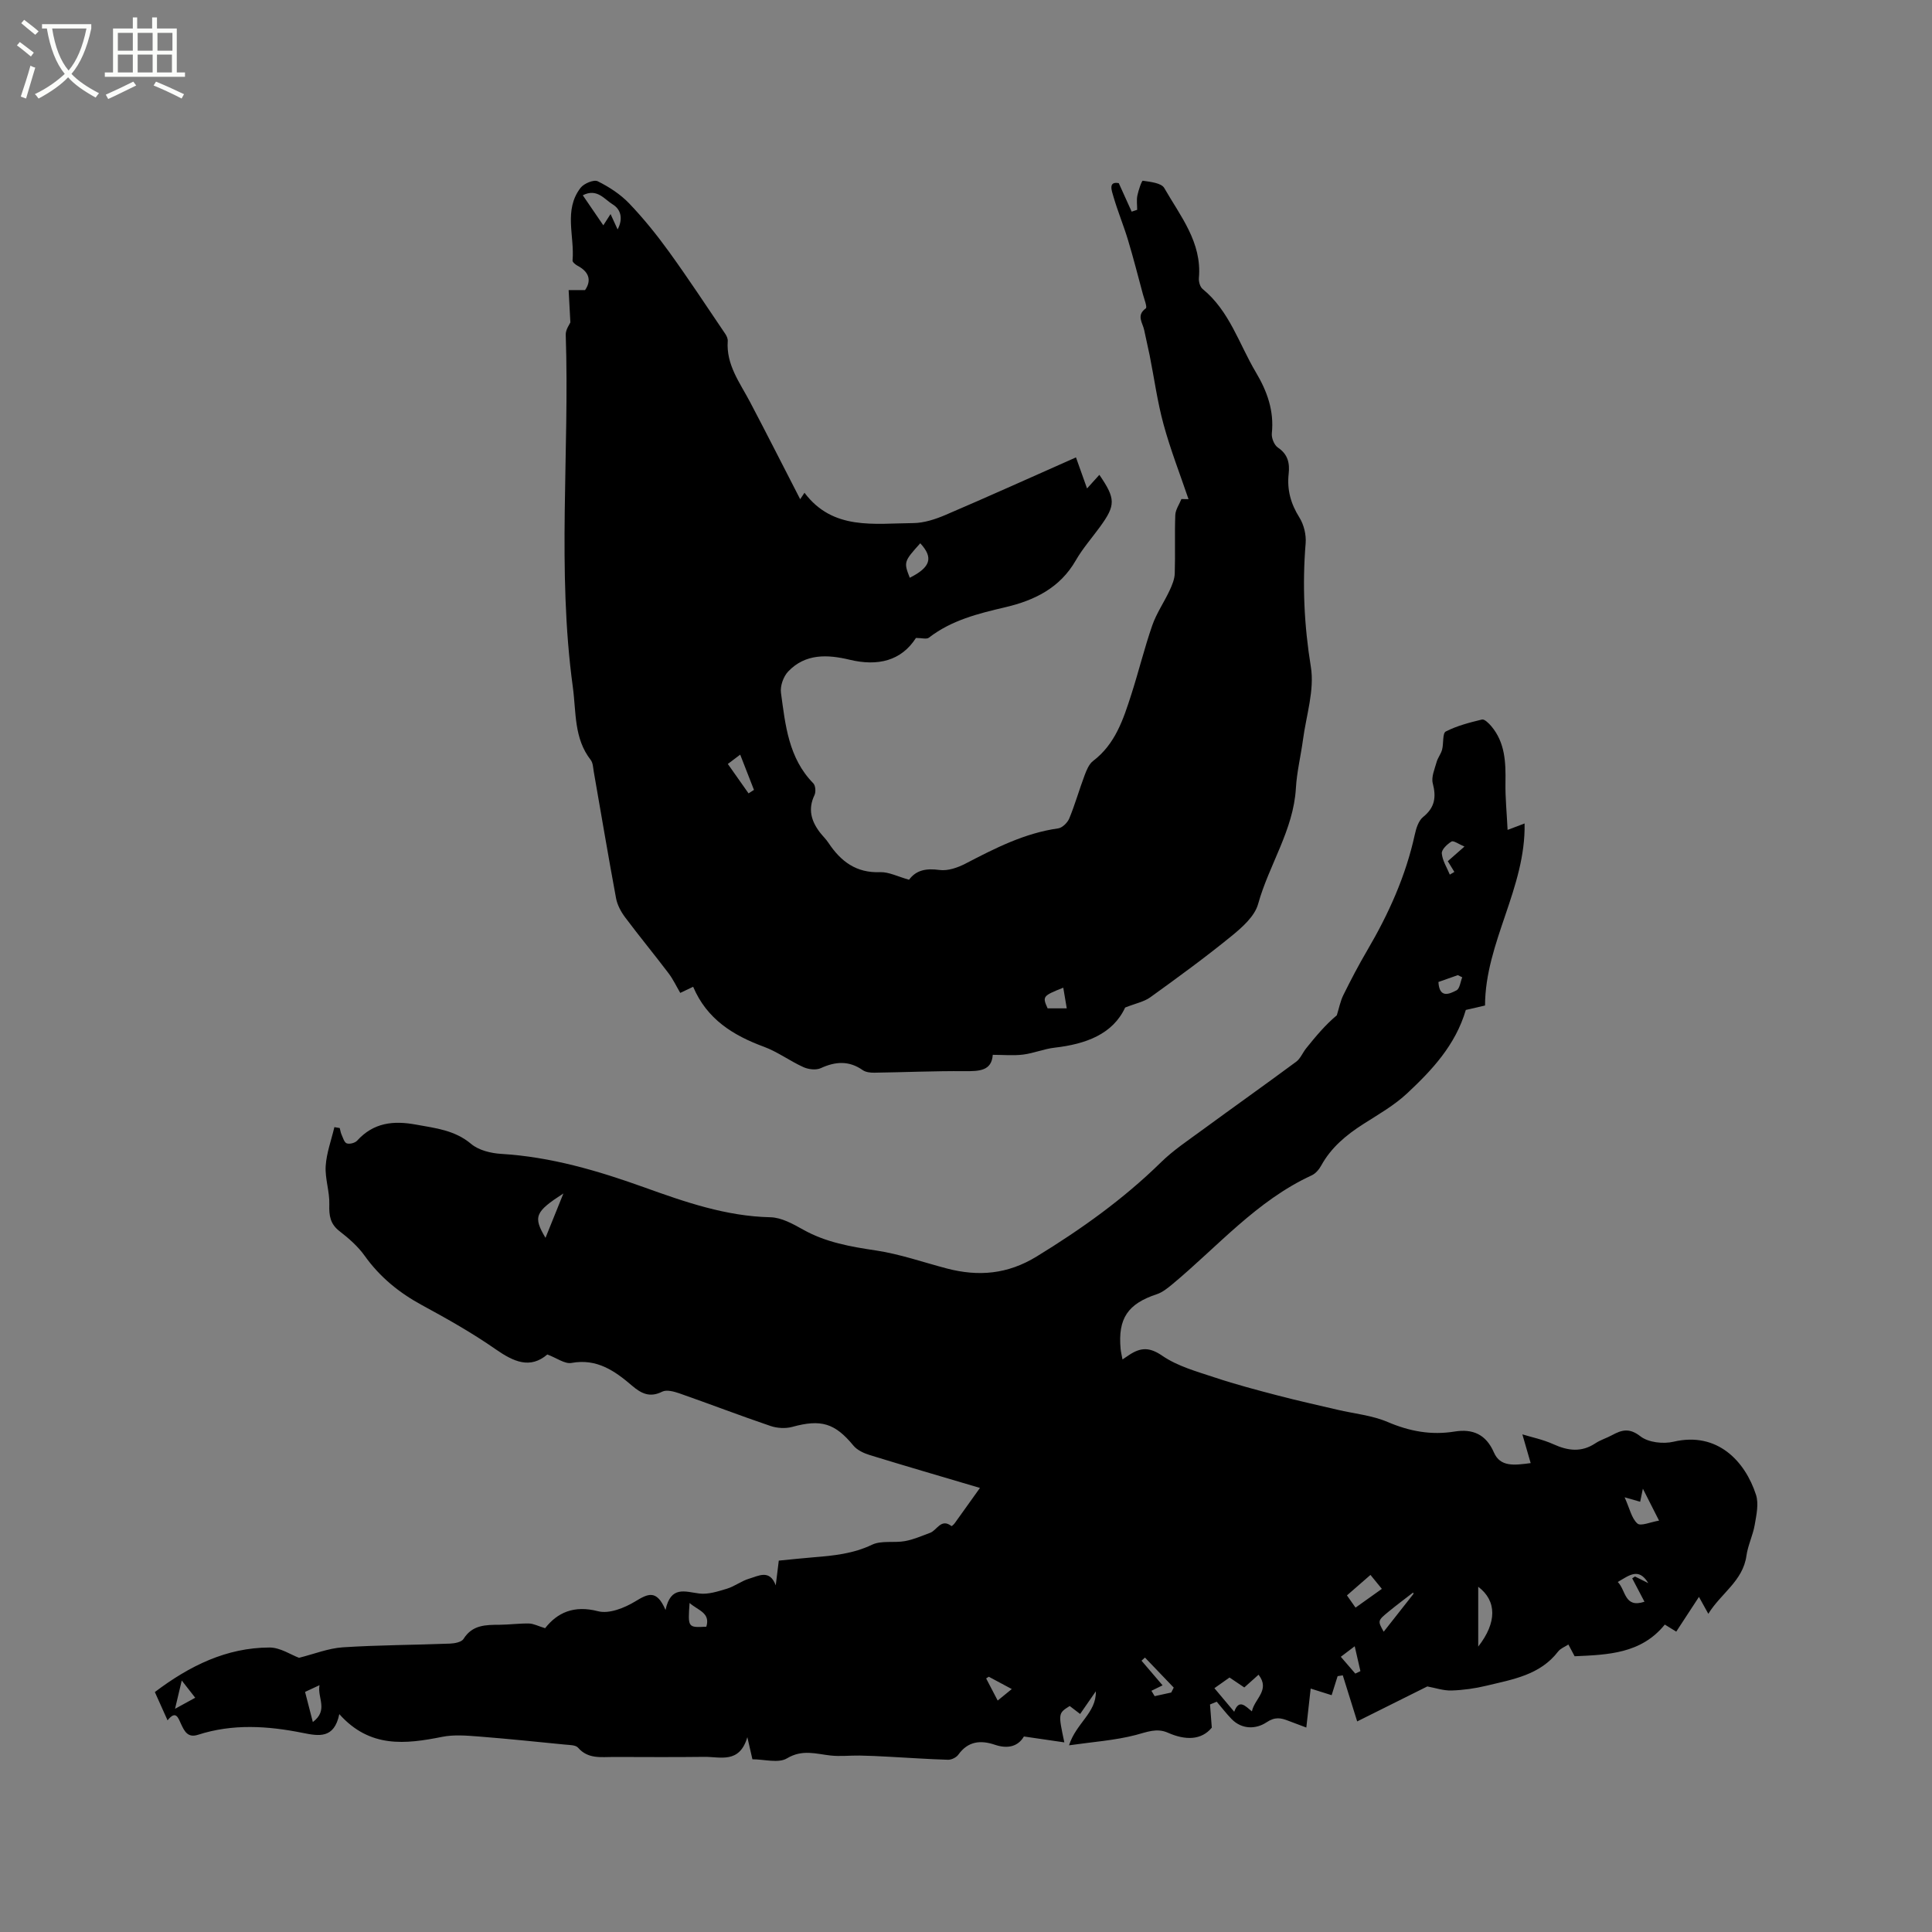 <svg enable-background="new 0 0 400 400" viewBox="0 0 400 400" xmlns="http://www.w3.org/2000/svg"><rect x="0" y="0" width="400" height="400" fill="#808080" stroke="none"/><path d="m6.4 11.7c-1-.8-1.9-1.6-2.9-2.3l.6-.7c.9.7 1.9 1.4 2.9 2.2zm-2.1 8.3c.7-2.1 1.4-4.2 2-6.4.2.1.6.3 1 .4-.7 2.3-1.3 4.4-1.9 6.4zm3-12.8c-1.1-.9-2.1-1.7-2.9-2.4l.6-.7c1 .8 2 1.5 3 2.4zm1.4-1.3v-.9h10.2v.9c-.9 4.2-2.3 7.3-4.1 9.4 1.3 1.4 3.2 2.7 5.7 4-.2.2-.4.5-.7.9-2.5-1.4-4.4-2.7-5.7-4.2-1.4 1.5-3.5 3-6.1 4.4 0 0 0 0-.1-.1-.3-.4-.5-.7-.7-.8 2.7-1.3 4.7-2.8 6.2-4.2-1.8-2.2-3-5.3-3.7-9.4zm9.2 0h-7.1c.6 3.8 1.7 6.7 3.4 8.7 1.7-2 2.9-4.8 3.7-8.7z" fill="#fbfcfa"/><path d="m31.6 3.6h.9v2.3h4.1v9.1h1.7v.9h-16.6v-.9h1.7v-9.1h4.1v-2.3h.9v2.3h3.1v-2.3zm-4 13.3.6.8c-1.9.9-3.8 1.9-5.8 2.8-.2-.3-.3-.6-.5-.9 2-.9 3.9-1.8 5.7-2.7zm-3.2-10.1v3.7h3.1v-3.7zm0 4.5v3.7h3.1v-3.7zm4.1-4.5v3.7h3.1v-3.7zm0 4.5v3.7h3.1v-3.7zm9.1 9.1c-2.1-1.1-4.1-2-5.8-2.7l.5-.8c2.2.9 4.1 1.8 5.8 2.6zm-1.9-13.6h-3.1v3.7h3.1zm-3.2 4.5v3.7h3.1v-3.7z" fill="#fbfcfa"/><path d="m202.89 308.06c-8-2.37-15.42-4.53-22.8-6.8-1.24-.38-2.62-1.02-3.41-1.98-3.82-4.63-6.69-5.5-12.64-3.86-1.4.38-3.14.28-4.52-.19-6.31-2.14-12.54-4.54-18.83-6.74-1.13-.39-2.67-.82-3.59-.36-2.56 1.29-4.33.39-6.23-1.23-3.58-3.07-7.29-5.68-12.54-4.72-1.4.26-3.09-1.04-5.01-1.75-3.58 3.05-6.96 1.52-10.7-1.08-4.84-3.37-10.02-6.3-15.23-9.12-4.76-2.58-8.75-5.83-11.91-10.26-1.39-1.95-3.29-3.6-5.2-5.08-1.93-1.5-2.17-3.22-2.1-5.51.09-2.64-.91-5.34-.75-7.96.17-2.71 1.17-5.38 1.8-8.06.37.06.74.12 1.11.19.12.44.18.91.36 1.32.31.67.57 1.67 1.09 1.85.59.21 1.71-.08 2.15-.56 3.4-3.74 7.49-4.19 12.21-3.32 4.05.74 8 1.14 11.4 4 1.57 1.32 4.09 1.93 6.23 2.06 10.28.62 19.97 3.47 29.58 6.92 8.46 3.04 16.95 6 26.15 6.2 2.28.05 4.66 1.38 6.75 2.55 4.73 2.66 9.84 3.54 15.12 4.33 4.98.75 9.81 2.46 14.71 3.74 6.51 1.69 12.52 1.19 18.53-2.49 9.26-5.67 17.99-11.9 25.76-19.52 2.55-2.5 5.59-4.51 8.49-6.64 6.48-4.75 13.03-9.39 19.49-14.17.88-.65 1.34-1.87 2.06-2.77 1.96-2.44 3.96-4.85 6.35-6.84.45-1.41.72-2.91 1.37-4.22 1.55-3.13 3.17-6.23 4.94-9.24 4.42-7.53 7.97-15.39 9.84-23.97.28-1.29.77-2.86 1.72-3.63 2.43-1.96 2.75-4.09 2-6.97-.34-1.31.39-2.95.79-4.39.24-.9.9-1.68 1.14-2.58.34-1.27.06-3.4.76-3.76 2.32-1.19 4.94-1.86 7.5-2.48.51-.12 1.41.77 1.92 1.37 2.88 3.41 3.01 7.5 2.94 11.71-.05 3.11.27 6.23.44 9.77 1.61-.61 2.45-.93 3.52-1.33.26 13.37-8.15 24.61-8.19 37.69-1.62.37-2.93.68-3.98.92-2.14 7.28-6.99 12.44-12.13 17.25-2.68 2.51-5.97 4.38-9.1 6.38-3.53 2.26-6.65 4.84-8.71 8.59-.44.8-1.15 1.64-1.94 2.01-11.44 5.26-19.52 14.79-28.94 22.61-.96.79-2 1.63-3.15 2.01-6 1.98-8.08 5.01-7.5 11.32.06.63.22 1.25.39 2.19.58-.39 1.02-.7 1.47-.99 2.31-1.49 4.12-1.6 6.76.22 3.19 2.19 7.2 3.28 10.96 4.53 4.27 1.42 8.64 2.57 13 3.71 4.08 1.07 8.19 1.97 12.3 2.94 3.48.82 7.15 1.15 10.39 2.53 4.54 1.94 9.01 2.77 13.85 1.99 3.75-.61 6.52.54 8.17 4.33 1.32 3.03 4.19 2.65 7.61 2.2-.6-2.08-1.13-3.93-1.72-5.95 1.88.58 4.26 1.06 6.42 2.04 3.02 1.37 5.81 1.73 8.71-.2 1.05-.7 2.31-1.06 3.42-1.67 2.03-1.1 3.6-1.56 5.9.24 1.63 1.27 4.72 1.62 6.86 1.11 9.07-2.13 14.81 4.05 17.06 10.99.6 1.85.09 4.16-.26 6.2-.37 2.18-1.42 4.25-1.72 6.43-.74 5.24-5.25 7.73-7.89 12.01-.84-1.52-1.44-2.59-1.94-3.5-1.52 2.32-3.04 4.65-4.7 7.19-.97-.6-1.61-1-2.37-1.46-4.9 6.06-11.83 6.25-18.67 6.56-.48-.9-.88-1.66-1.29-2.43-.72.47-1.62.8-2.12 1.44-3.76 4.9-9.43 5.78-14.85 7.09-2.35.57-4.81.91-7.22.99-1.68.05-3.37-.54-5.02-.84-4.53 2.26-9.47 4.72-14.52 7.24-1.06-3.38-2.02-6.46-2.98-9.54-.36.06-.71.11-1.07.17-.4 1.25-.79 2.5-1.24 3.94-1.37-.43-2.72-.86-4.34-1.37-.3 2.72-.58 5.18-.9 8.07-1.41-.53-2.54-.94-3.67-1.38-1.58-.62-2.78-.9-4.59.31-2.11 1.4-5.05 1.54-7.23-.71-1.09-1.13-2.05-2.38-3.06-3.57-.46.19-.92.38-1.39.57.11 1.42.22 2.84.37 4.8-2.17 2.64-5.5 2.64-9.09 1.05-2.32-1.03-4.35-.13-6.65.47-4.3 1.12-8.82 1.42-13.82 2.14 1.47-4.61 5.68-6.74 5.55-11.18-1.04 1.51-2.09 3.01-3.25 4.69-.75-.57-1.46-1.11-2.16-1.65-2.39 1.51-2.39 1.51-1.11 7.53-2.74-.4-5.37-.78-8.37-1.22-1.23 2.1-3.39 2.6-5.99 1.72-2.97-1.01-5.58-.76-7.59 2.05-.42.58-1.42 1.07-2.14 1.05-4.1-.12-8.2-.42-12.3-.63-2-.11-3.99-.21-5.99-.24-2.01-.03-4.04.21-6.02-.01-3.05-.34-5.85-1.32-9.03.59-1.77 1.06-4.7.19-7.15.19-.36-1.58-.59-2.58-1.05-4.58-1.64 5.57-5.6 4.03-8.94 4.08-6.26.08-12.51.03-18.77.02-2.6 0-5.27.46-7.34-1.92-.49-.57-1.76-.55-2.68-.64-5.97-.59-11.94-1.21-17.93-1.68-2.49-.19-5.08-.41-7.49.07-7.62 1.52-15 2.39-21.33-4.7-1.06 5.14-4.22 4.56-7.61 3.88-7.23-1.45-14.48-1.92-21.65.4-2.12.68-2.8-.73-3.5-2.22-.59-1.26-1.06-2.97-2.8-.77-.98-2.19-1.79-4-2.63-5.86 7.19-5.43 14.82-9.2 23.75-9.22 2.23 0 4.46 1.53 6.1 2.13 3.15-.79 6.07-1.97 9.05-2.17 7.39-.48 14.82-.48 22.23-.77.96-.04 2.37-.31 2.78-.97 1.84-2.95 4.63-2.91 7.52-2.93 2.01-.02 4.02-.3 6.03-.26.96.02 1.9.54 3.34.97 2.53-3.23 5.96-4.81 10.97-3.51 2.27.59 5.46-.68 7.68-2.03 2.6-1.57 4.42-2.58 6.28 1.77 1.09-5.09 4.03-3.78 6.99-3.41 1.85.23 3.88-.44 5.74-1 1.6-.49 3.01-1.62 4.61-2.08 1.87-.54 4.22-2.01 5.48 1.39.2-1.63.4-3.26.63-5.12 2.5-.24 4.9-.51 7.31-.7 4.11-.33 8.12-.74 11.99-2.59 1.94-.93 4.56-.34 6.82-.75 1.78-.32 3.48-1.08 5.2-1.71 1.45-.53 2.26-3.08 4.44-1.4.05.04.48-.34.66-.59 1.66-2.34 3.31-4.64 5.23-7.31zm54.73 41.31c-1.16-.78-2.08-1.4-3.06-2.06-1.07.76-2.01 1.42-3.13 2.21 1.35 1.61 2.62 3.11 4.1 4.88 1-2.72 2.29-1.19 3.66-.08.58-2.68 3.84-4.4 1.38-7.59-1.07.96-1.92 1.71-2.95 2.64zm82.52-41.15c-.25 1.2-.4 1.91-.56 2.7-.87-.25-1.52-.44-3.22-.92 1.06 2.35 1.44 4.36 2.65 5.43.69.61 2.73-.32 4.48-.6-1.24-2.44-2.18-4.3-3.35-6.61zm-34.09 32.69c3.91-5.01 3.85-9.48 0-12.39zm-19.95-11.95c-.9-1.1-1.59-1.95-2.36-2.89-1.74 1.51-3.24 2.82-4.87 4.24.63.9 1.14 1.62 1.78 2.53 1.82-1.29 3.43-2.44 5.45-3.88zm-169.45-81.87c-5.88 3.8-6.32 4.82-3.71 9.19 1.41-3.48 2.56-6.34 3.71-9.19zm223.82 84.53c-.94-1.79-1.74-3.32-2.54-4.84.19-.13.39-.25.58-.38.92.46 1.84.91 2.75 1.37-2.01-3.33-3.97-1.57-6.32-.24 1.72 1.73 1.34 5.48 5.53 4.09zm-275.7 24.91c3.29-2.48.89-5 1.38-7.63-1.25.58-2.06.96-2.99 1.39.51 1.98.97 3.78 1.61 6.24zm175.93-7.6c-.87.43-1.59.78-2.31 1.13.22.37.44.74.67 1.11 1.14-.25 2.29-.5 3.43-.75.17-.34.35-.68.52-1.02-1.99-2.07-3.97-4.15-5.96-6.22-.24.22-.47.43-.71.65 1.33 1.55 2.66 3.1 4.36 5.1zm62.5-173.66c-1.2-.5-2.25-1.29-2.68-1.04-.89.53-2.08 1.67-2.01 2.46.13 1.5 1.06 2.93 1.66 4.39.31-.19.62-.37.94-.56-.44-.71-.87-1.43-1.36-2.22.98-.86 1.92-1.69 3.45-3.03zm-5.39 28.04c.19 3.44 2.25 2.51 3.74 1.73.68-.35.81-1.77 1.19-2.7-.3-.15-.61-.3-.91-.45-1.36.49-2.73.97-4.02 1.42zm-5.16 126.68c-.02-.09-.05-.19-.07-.28-1.69 1.31-3.42 2.59-5.07 3.95-2.31 1.89-2.29 1.92-1.03 4.17 1.96-2.49 4.06-5.17 6.17-7.84zm-149.88 1.89c-.36 5.11-.36 5.11 3.47 4.91.87-2.88-1.65-3.32-3.47-4.91zm137.83 14.62c.35-.17.71-.34 1.06-.51-.36-1.58-.72-3.16-1.18-5.15-1.2.91-1.99 1.5-2.88 2.18 1.14 1.33 2.07 2.4 3 3.48zm-75.88.65c-.18.12-.36.23-.55.35.74 1.42 1.49 2.85 2.39 4.58 1.09-.88 1.85-1.5 2.92-2.38-2.04-1.09-3.4-1.82-4.76-2.55zm-167.09.78c-.51 2.16-.89 3.73-1.39 5.86 1.68-.92 2.83-1.55 4.18-2.29-.87-1.11-1.57-2-2.79-3.57z"/><path d="m188.21 182.14c1.5-2.04 3.61-2.39 6.31-2.02 1.71.23 3.77-.48 5.38-1.32 6.12-3.18 12.21-6.31 19.17-7.29.87-.12 1.95-1.18 2.31-2.06 1.21-2.93 2.07-6 3.19-8.97.4-1.06.9-2.29 1.74-2.93 4.61-3.5 6.27-8.65 7.92-13.78 1.52-4.73 2.7-9.58 4.33-14.28.88-2.53 2.46-4.81 3.6-7.25.51-1.1 1.02-2.32 1.06-3.5.13-4.03-.04-8.06.11-12.09.04-1.13.83-2.22 1.27-3.33.49.01.98.02 1.47.03-1.75-5.16-3.74-10.24-5.17-15.49-1.28-4.67-1.92-9.5-2.87-14.26-.35-1.76-.79-3.51-1.14-5.27-.3-1.49-1.7-3.02.34-4.49.33-.24-.33-1.91-.6-2.91-1.01-3.75-1.97-7.52-3.09-11.24-.91-3.02-2.13-5.94-3.01-8.97-.35-1.21-1.15-3.23 1.1-2.8.98 2.16 1.82 4.03 2.67 5.9.38-.13.76-.26 1.14-.38 0-.99-.15-2.01.04-2.96.23-1.1.9-3.1 1.13-3.06 1.56.23 3.84.46 4.44 1.51 3.32 5.8 7.82 11.23 7.17 18.61-.07.75.23 1.85.77 2.29 5.58 4.56 7.54 11.39 11.03 17.26 2.33 3.91 3.79 7.96 3.3 12.63-.1.95.49 2.43 1.25 2.94 2.1 1.4 2.48 3.26 2.23 5.48-.36 3.28.45 6.18 2.23 9.01.93 1.48 1.43 3.58 1.29 5.33-.71 8.6-.31 17.03 1.08 25.6.78 4.81-.96 10.03-1.63 15.06-.45 3.36-1.28 6.69-1.47 10.06-.51 8.68-5.57 15.85-7.82 23.96-.71 2.56-3.33 4.87-5.57 6.69-5.42 4.41-11.08 8.54-16.76 12.63-1.29.93-3.01 1.25-5.2 2.12-2.57 5.53-8.15 7.57-14.61 8.31-2.19.25-4.31 1.15-6.51 1.43-1.99.25-4.04.05-6.29.05-.23 3.35-2.81 3.4-5.8 3.38-6.25-.05-12.5.23-18.75.32-.8.01-1.75-.1-2.37-.53-2.85-2-5.64-1.81-8.69-.41-.98.45-2.56.26-3.61-.22-2.79-1.26-5.31-3.16-8.16-4.21-6.4-2.36-11.81-5.72-14.65-12.42-1.02.48-1.82.87-2.67 1.27-.81-1.38-1.49-2.84-2.44-4.09-2.94-3.88-6.05-7.65-8.97-11.55-.86-1.15-1.62-2.55-1.88-3.94-1.62-8.73-3.09-17.49-4.62-26.24-.14-.82-.16-1.81-.63-2.41-3.51-4.51-2.99-9.88-3.7-15.09-3.32-24.27-.66-48.64-1.47-72.94-.04-1.07.8-2.16.96-2.56-.14-2.55-.25-4.62-.36-6.69h3.4c1.15-1.65 1.21-3.58-1.55-5.04-.44-.23-1.07-.75-1.04-1.09.45-5.04-1.89-10.44 1.66-15.04.69-.9 2.75-1.76 3.55-1.36 2.37 1.17 4.71 2.7 6.53 4.6 2.98 3.12 5.72 6.52 8.25 10.02 4.02 5.56 7.79 11.31 11.64 16.99.28.42.54 1 .5 1.48-.35 4.91 2.51 8.6 4.62 12.61 3.53 6.71 6.95 13.47 10.38 20.13.02-.04.39-.59.89-1.34 5.89 7.85 14.45 6.34 22.51 6.28 2.23-.02 4.58-.79 6.67-1.68 8.94-3.83 17.8-7.83 27.03-11.92.77 2.16 1.46 4.1 2.29 6.43.97-1.07 1.75-1.94 2.55-2.82 3.39 4.94 3.4 6.28.13 10.77-1.68 2.31-3.6 4.49-5.02 6.96-3.29 5.72-8.59 8.28-14.62 9.69-5.6 1.31-11.12 2.68-15.79 6.3-.47.36-1.46.05-2.67.05-3.04 4.75-7.9 5.91-13.73 4.51-4.59-1.1-9.17-1.31-12.74 2.45-.98 1.04-1.67 2.99-1.48 4.39.91 6.68 1.56 13.52 6.7 18.75.46.47.55 1.79.24 2.44-1.38 2.87-.69 5.33 1.09 7.68.58.76 1.29 1.42 1.81 2.21 2.55 3.84 5.75 6.27 10.71 6.06 1.81-.05 3.66.93 5.97 1.57zm-60.34-134.64c1.16-2.17.71-4.14-1.03-5.19-1.68-1.02-3.22-3.4-6.18-1.88 1.53 2.24 2.86 4.18 4.25 6.22.6-.92 1.01-1.57 1.5-2.33.56 1.23 1.01 2.21 1.46 3.18zm62.66 64.98c-3.4 3.77-3.44 3.9-2.17 7.14 4.3-2.17 4.95-4.14 2.17-7.14zm-37.28 43.76c-1.03.78-1.78 1.34-2.56 1.93 1.61 2.28 2.95 4.18 4.29 6.09.37-.24.75-.48 1.12-.72-.88-2.26-1.77-4.53-2.85-7.3zm66.89 48.25c-4.27 1.7-4.35 1.82-3.24 4.28h3.96c-.26-1.58-.49-2.91-.72-4.28z"/></svg>